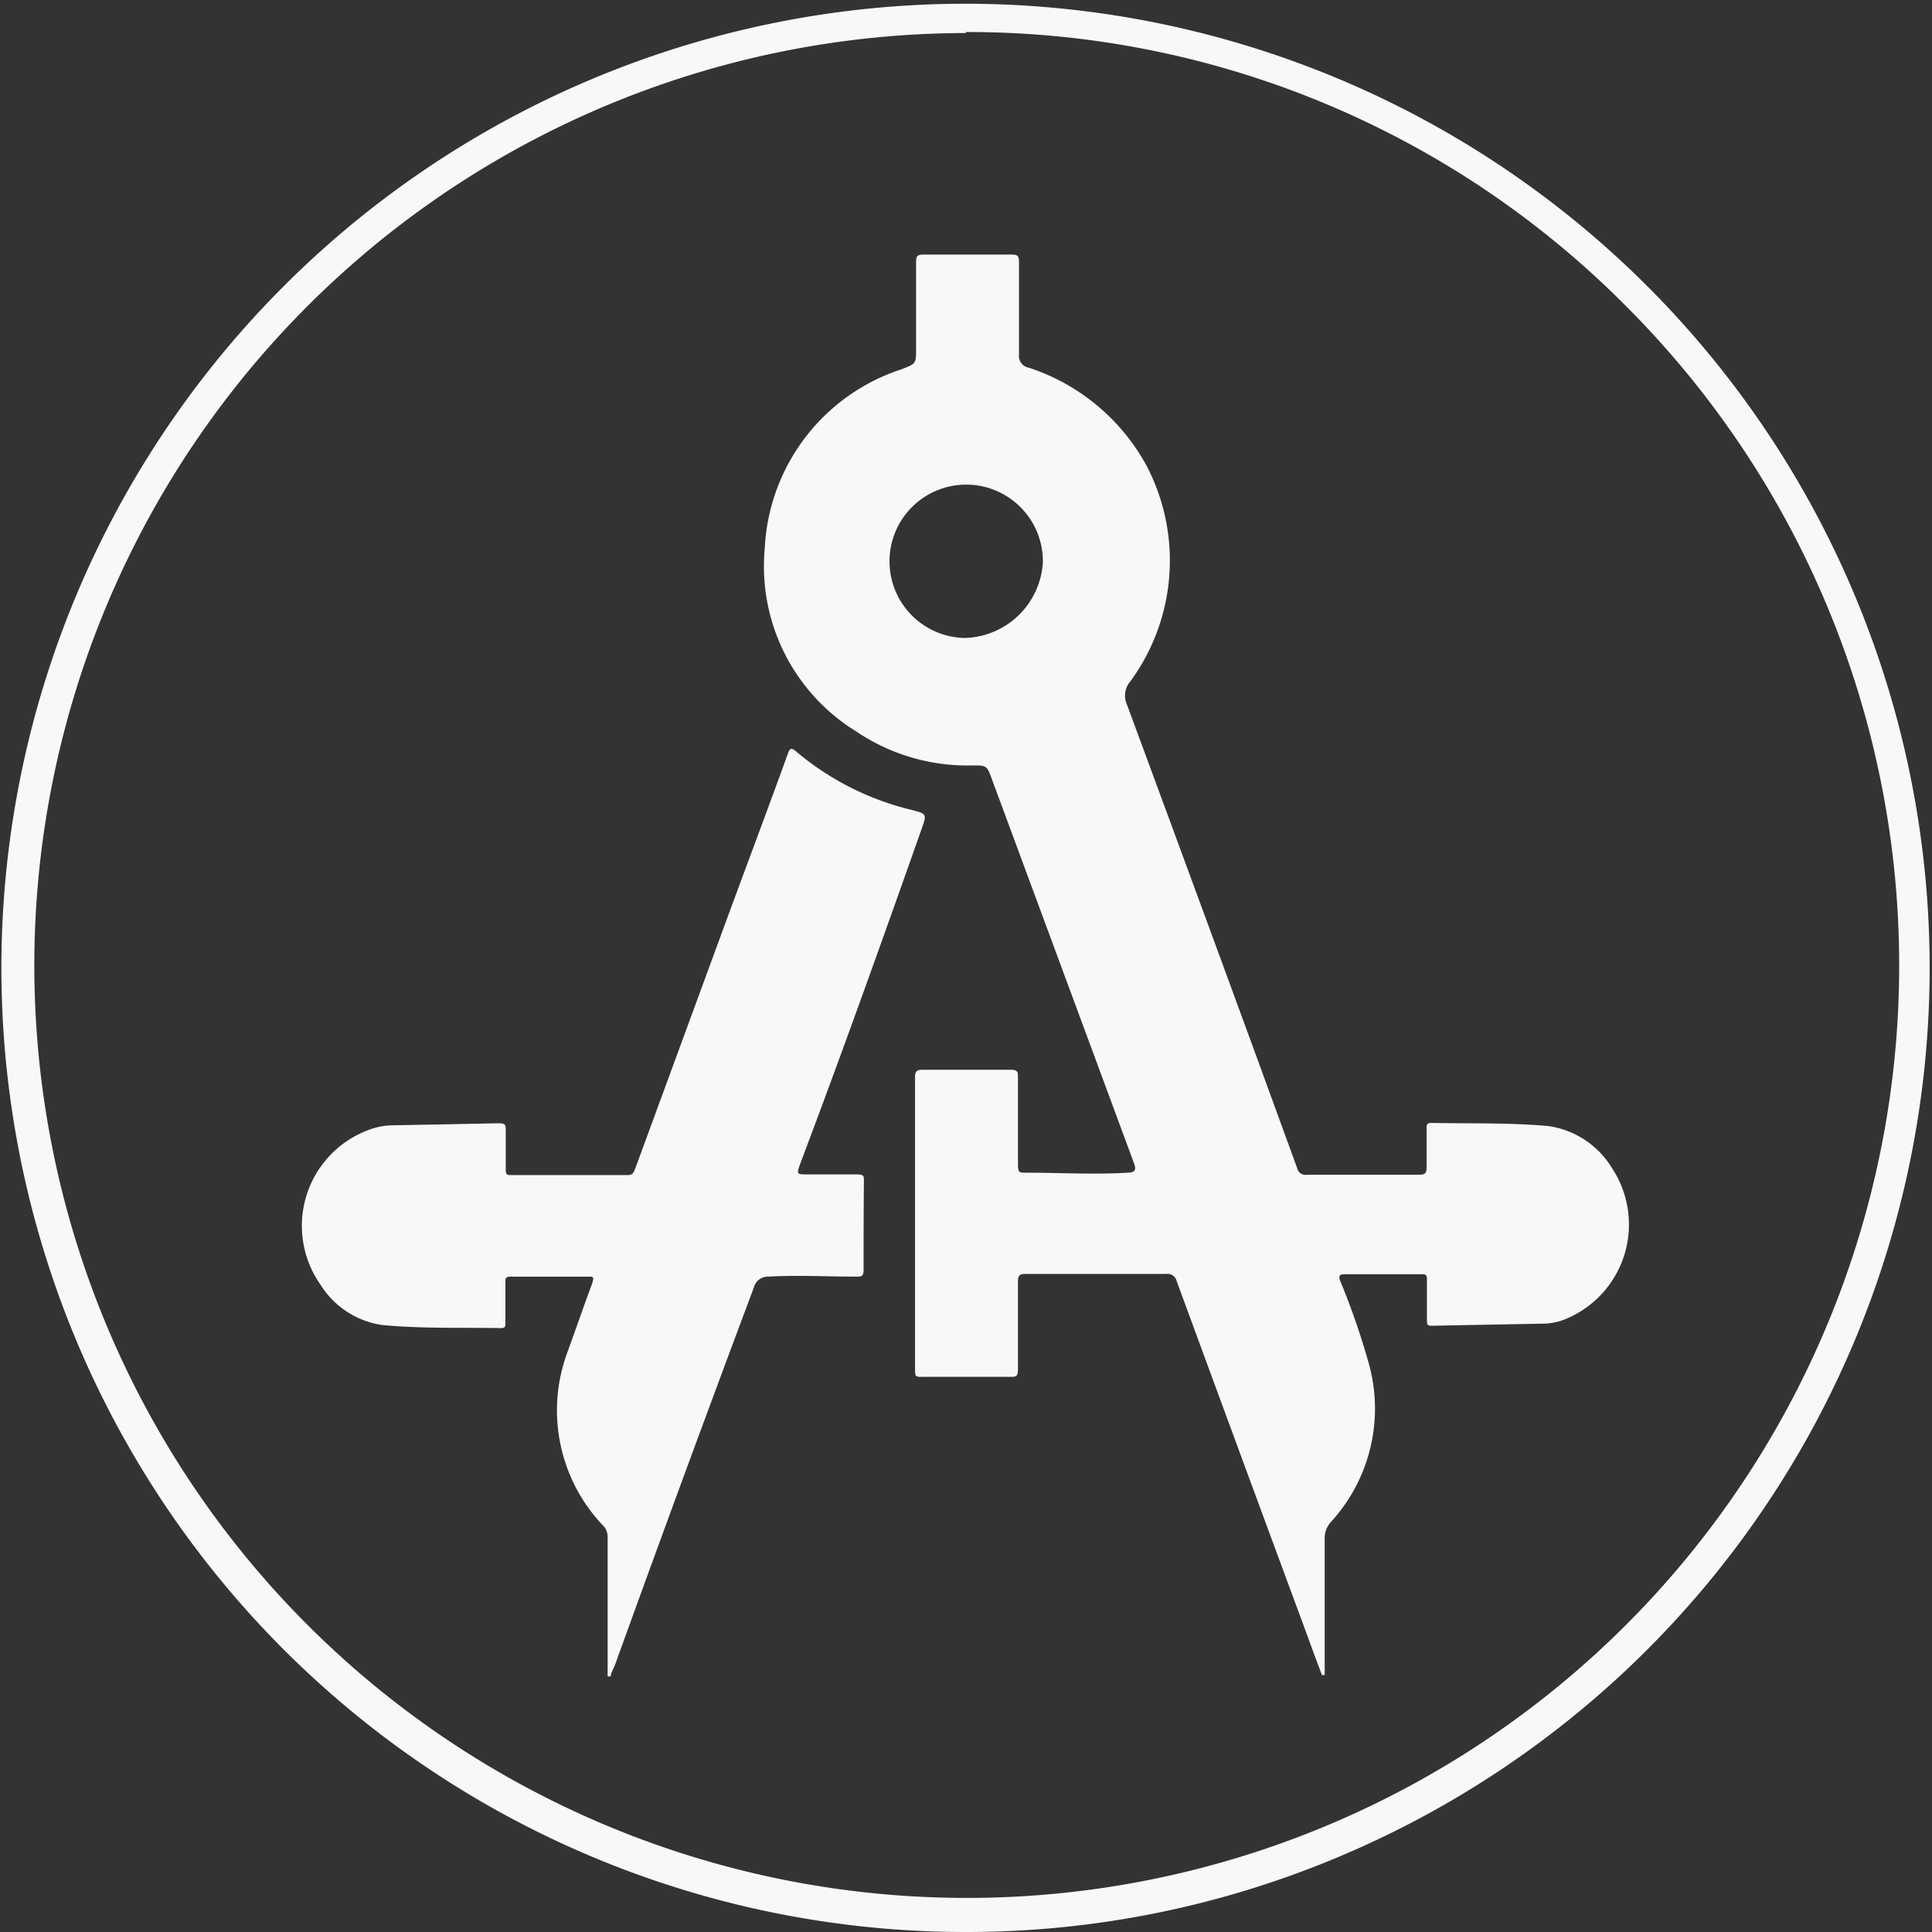 <svg id="图层_1" data-name="图层 1" xmlns="http://www.w3.org/2000/svg" viewBox="0 0 56.69 56.69"><rect x="0" y="0" width="56.69" height="56.69" fill="#333333" stroke="none"/><defs><style>.cls-1{fill:#f7f8f8;}</style></defs><title>icon-site-survey</title><path class="cls-1" d="M420.92,325.75a28.29,28.29,0,1,1,11-2.23A28.13,28.13,0,0,1,420.92,325.75Zm0-55.72a27.36,27.36,0,1,0,19.36,8A27.2,27.2,0,0,0,420.92,270Z" transform="translate(-392.58 -269.06)"/><path class="cls-1" d="M439.89,303.35A2.62,2.62,0,0,0,438,302.1c-1.14-.1-2.29-.07-3.43-.09-.14,0-.13.08-.13.18,0,.37,0,.74,0,1.12,0,.18-.05.22-.23.22h-3.28a.25.25,0,0,1-.29-.2l-1.2-3.29q-1.89-5.16-3.79-10.3a.64.64,0,0,1,.1-.69,6,6,0,0,0,.47-6.33,6.09,6.09,0,0,0-3.45-2.87.35.35,0,0,1-.29-.39c0-.91,0-1.82,0-2.73,0-.16-.05-.2-.2-.2q-1.31,0-2.61,0c-.18,0-.21.06-.21.22,0,.84,0,1.69,0,2.53,0,.46,0,.45-.44.62a5.82,5.82,0,0,0-4,5.25,5.69,5.69,0,0,0,2.68,5.37,5.83,5.83,0,0,0,3.42,1c.4,0,.42,0,.56.39l4.17,11.27c.07.19.06.28-.17.29-1,.06-2,0-3,0-.18,0-.23,0-.23-.23,0-.85,0-1.7,0-2.56,0-.15,0-.23-.21-.23h-2.6c-.16,0-.21.05-.21.21,0,2.87,0,5.73,0,8.6,0,.16,0,.21.21.2h2.58c.18,0,.23,0,.23-.24,0-.85,0-1.7,0-2.55,0-.19.05-.23.23-.23h4.12a.28.28,0,0,1,.31.22q1.91,5.2,3.83,10.39c.14.39.28.77.43,1.16l.08,0c0-1.33,0-2.66,0-4a.71.71,0,0,1,.19-.5,4.92,4.92,0,0,0,1.11-4.62,21.67,21.67,0,0,0-.85-2.46c-.05-.14,0-.18.12-.18h2.24c.15,0,.2,0,.19.19,0,.38,0,.77,0,1.15,0,.13,0,.18.17.17l3.22-.06a1.77,1.77,0,0,0,.64-.12A3,3,0,0,0,439.89,303.35Zm-19-15.57a2.25,2.25,0,1,1,2.29-2.21A2.36,2.36,0,0,1,420.88,287.78Z" transform="translate(-392.58 -269.06)"/><path class="cls-1" d="M417.93,303.72c0-.15,0-.2-.2-.2-.49,0-1,0-1.46,0-.31,0-.32,0-.21-.31,1.23-3.26,2.4-6.53,3.56-9.82.16-.45.16-.45-.31-.57a8.23,8.23,0,0,1-3.37-1.71c-.13-.11-.18-.11-.24.06-.59,1.63-1.2,3.25-1.8,4.88l-2.67,7.27c-.05.11-.06.22-.23.22h-3.41c-.13,0-.17,0-.17-.17,0-.38,0-.76,0-1.14,0-.15,0-.21-.2-.21l-3.14.06a2,2,0,0,0-.55.09,3,3,0,0,0-1.55,4.58,2.57,2.57,0,0,0,1.82,1.19c1.16.11,2.32.07,3.48.09.14,0,.13-.07.13-.16,0-.39,0-.78,0-1.17,0-.14,0-.18.18-.18h2.24c.17,0,.18,0,.13.19-.25.67-.48,1.34-.72,2a4.9,4.9,0,0,0,1.06,5.14.48.48,0,0,1,.11.34v4.06h.09c0-.11.09-.23.13-.35q2-5.54,4.07-11.06a.42.42,0,0,1,.42-.32c.86-.05,1.72,0,2.58,0,.16,0,.22,0,.22-.21C417.92,305.45,417.92,304.58,417.93,303.72Z" transform="translate(-392.58 -269.06)"/></svg>
